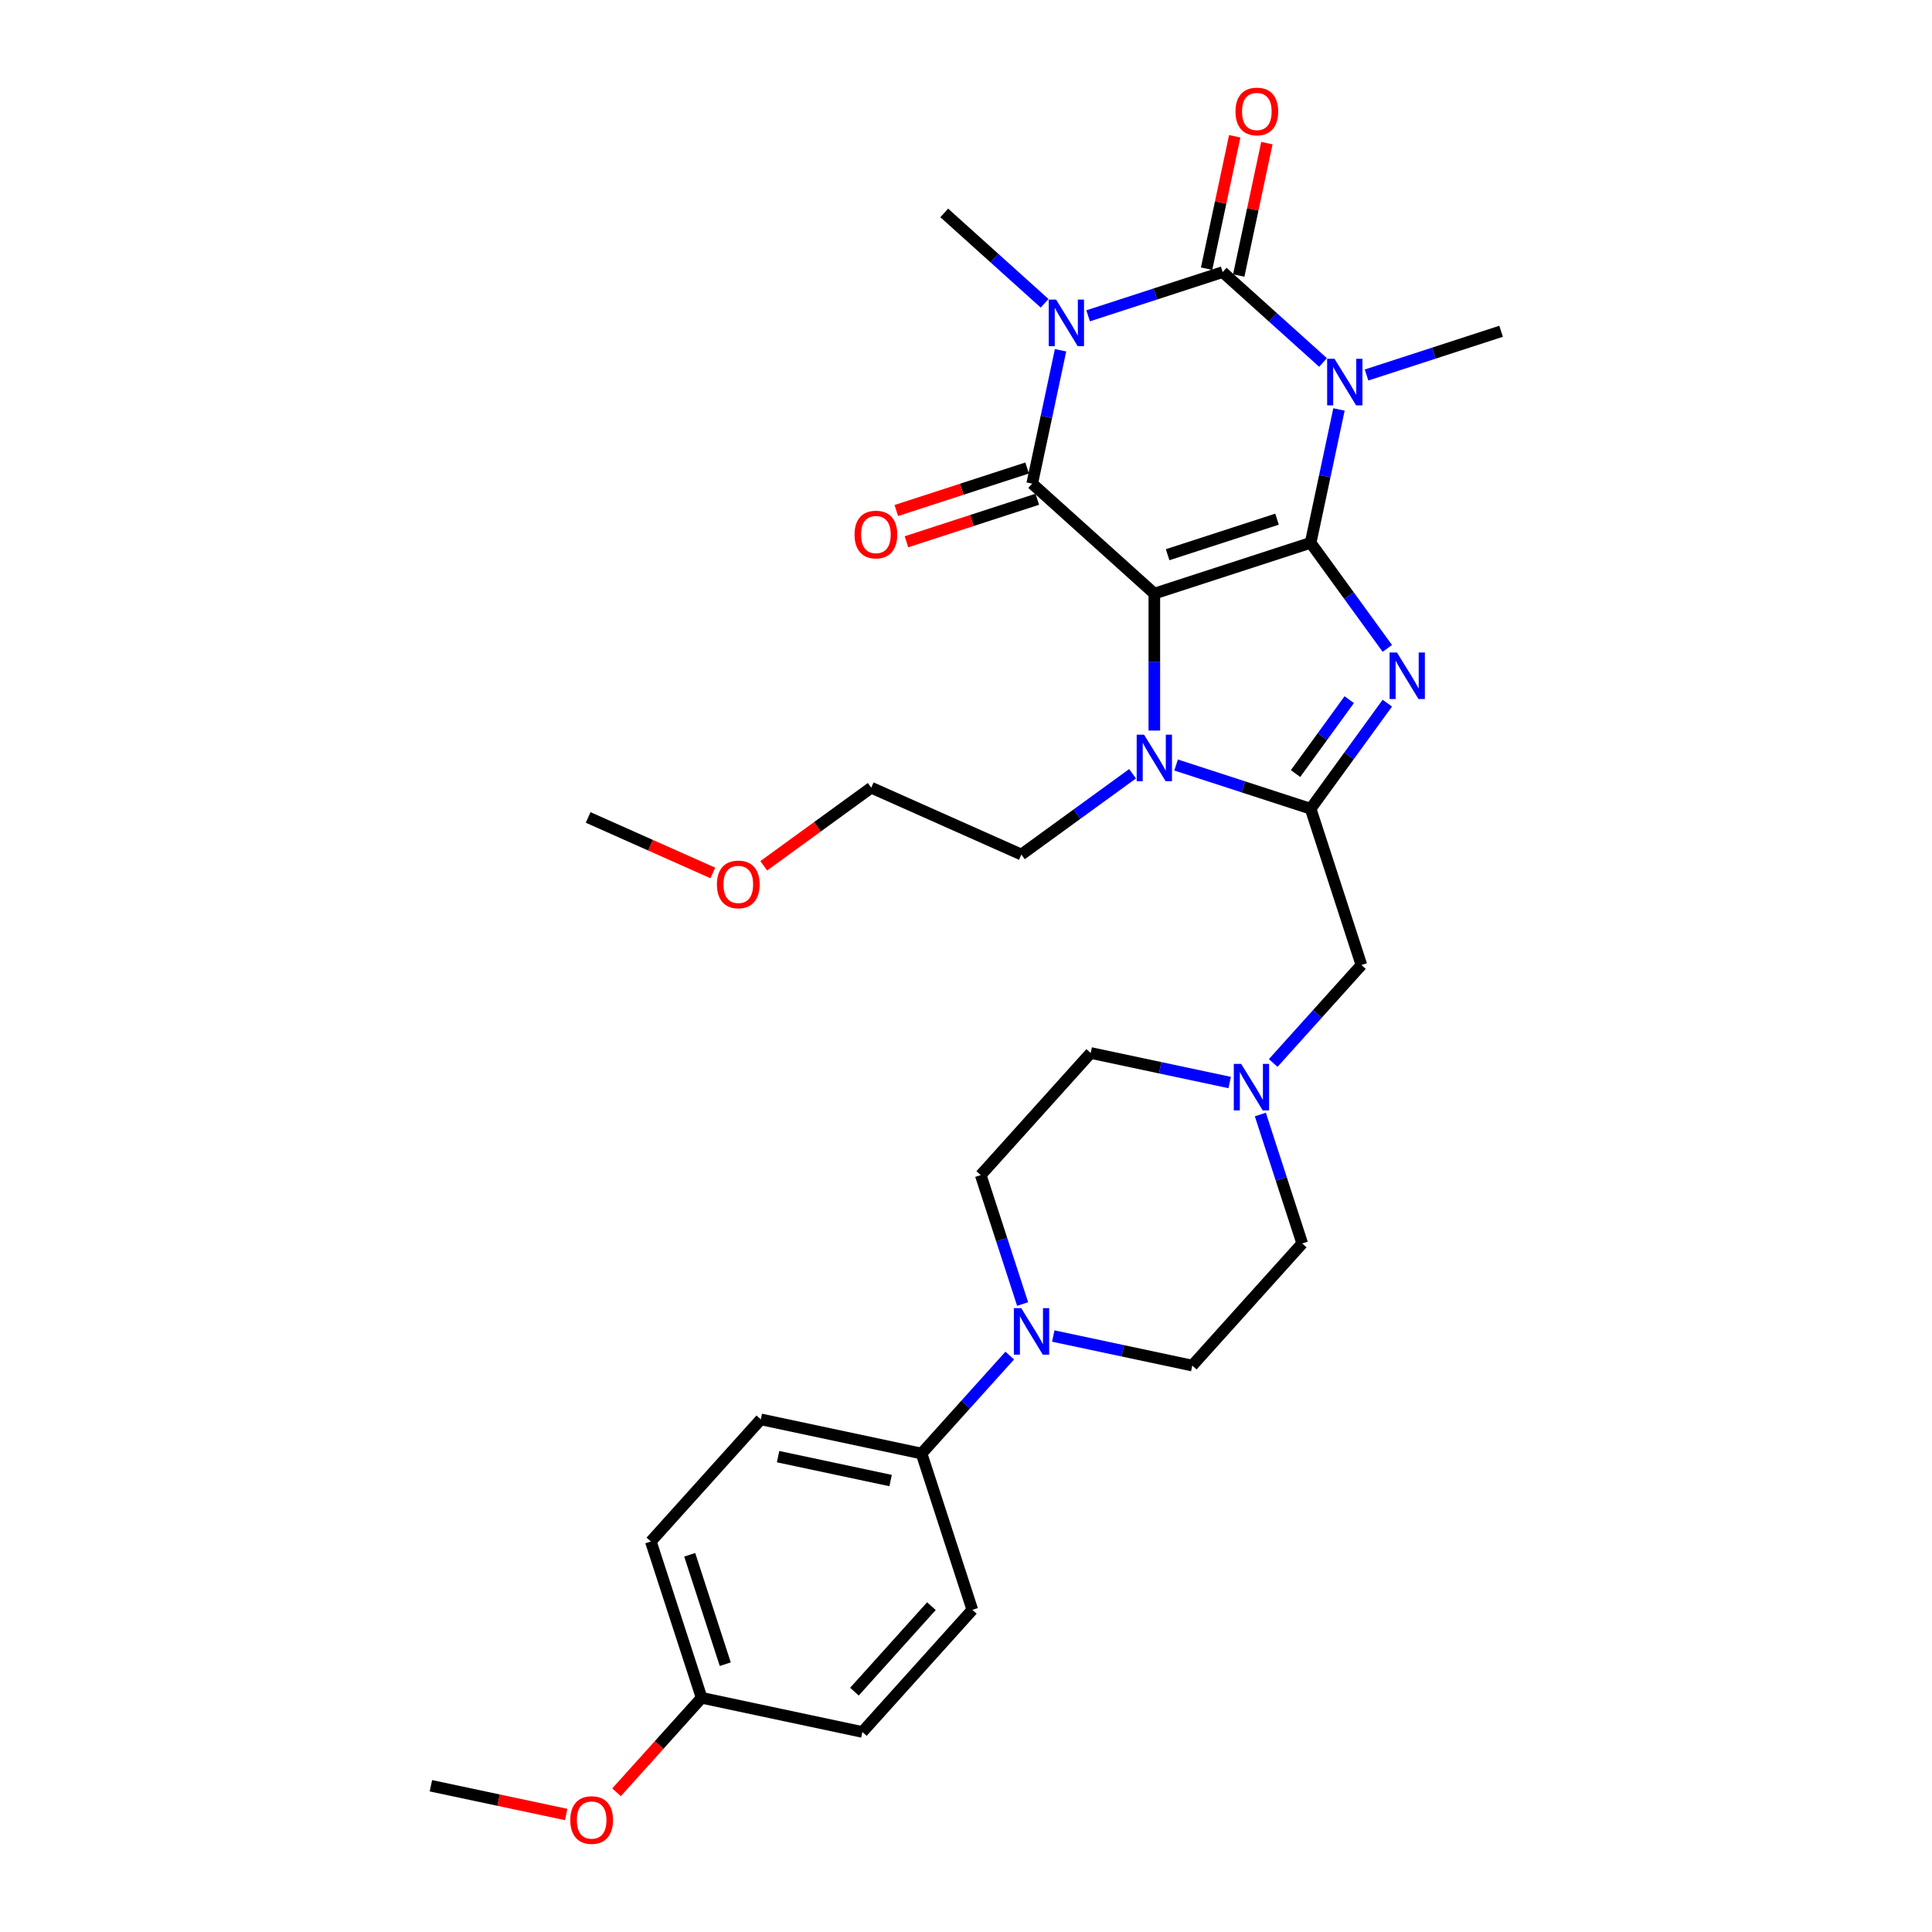 <?xml version='1.0' encoding='iso-8859-1'?>
<svg version='1.1' baseProfile='full'
              xmlns='http://www.w3.org/2000/svg'
                      xmlns:rdkit='http://www.rdkit.org/xml'
                      xmlns:xlink='http://www.w3.org/1999/xlink'
                  xml:space='preserve'
width='1000px' height='1000px' viewBox='0 0 1000 1000'>
<!-- END OF HEADER -->
<rect style='opacity:1.0;fill:#FFFFFF;stroke:none' width='1000' height='1000' x='0' y='0'> </rect>
<path class='bond-0' d='M 678.379,280.961 L 597.48,307.247' style='fill:none;fill-rule:evenodd;stroke:#000000;stroke-width:6px;stroke-linecap:butt;stroke-linejoin:miter;stroke-opacity:1' />
<path class='bond-0' d='M 660.987,268.724 L 604.358,287.124' style='fill:none;fill-rule:evenodd;stroke:#000000;stroke-width:6px;stroke-linecap:butt;stroke-linejoin:miter;stroke-opacity:1' />
<path class='bond-1' d='M 678.379,280.961 L 685.716,246.445' style='fill:none;fill-rule:evenodd;stroke:#000000;stroke-width:6px;stroke-linecap:butt;stroke-linejoin:miter;stroke-opacity:1' />
<path class='bond-1' d='M 685.716,246.445 L 693.053,211.928' style='fill:none;fill-rule:evenodd;stroke:#0000FF;stroke-width:6px;stroke-linecap:butt;stroke-linejoin:miter;stroke-opacity:1' />
<path class='bond-5' d='M 678.379,280.961 L 698.23,308.284' style='fill:none;fill-rule:evenodd;stroke:#000000;stroke-width:6px;stroke-linecap:butt;stroke-linejoin:miter;stroke-opacity:1' />
<path class='bond-5' d='M 698.23,308.284 L 718.082,335.606' style='fill:none;fill-rule:evenodd;stroke:#0000FF;stroke-width:6px;stroke-linecap:butt;stroke-linejoin:miter;stroke-opacity:1' />
<path class='bond-4' d='M 597.48,307.247 L 534.266,250.329' style='fill:none;fill-rule:evenodd;stroke:#000000;stroke-width:6px;stroke-linecap:butt;stroke-linejoin:miter;stroke-opacity:1' />
<path class='bond-7' d='M 597.48,307.247 L 597.48,342.692' style='fill:none;fill-rule:evenodd;stroke:#000000;stroke-width:6px;stroke-linecap:butt;stroke-linejoin:miter;stroke-opacity:1' />
<path class='bond-7' d='M 597.48,342.692 L 597.48,378.138' style='fill:none;fill-rule:evenodd;stroke:#0000FF;stroke-width:6px;stroke-linecap:butt;stroke-linejoin:miter;stroke-opacity:1' />
<path class='bond-3' d='M 684.803,187.616 L 658.827,164.228' style='fill:none;fill-rule:evenodd;stroke:#0000FF;stroke-width:6px;stroke-linecap:butt;stroke-linejoin:miter;stroke-opacity:1' />
<path class='bond-3' d='M 658.827,164.228 L 632.851,140.839' style='fill:none;fill-rule:evenodd;stroke:#000000;stroke-width:6px;stroke-linecap:butt;stroke-linejoin:miter;stroke-opacity:1' />
<path class='bond-16' d='M 707.327,194.098 L 742.146,182.785' style='fill:none;fill-rule:evenodd;stroke:#0000FF;stroke-width:6px;stroke-linecap:butt;stroke-linejoin:miter;stroke-opacity:1' />
<path class='bond-16' d='M 742.146,182.785 L 776.964,171.471' style='fill:none;fill-rule:evenodd;stroke:#000000;stroke-width:6px;stroke-linecap:butt;stroke-linejoin:miter;stroke-opacity:1' />
<path class='bond-2' d='M 563.214,163.466 L 598.033,152.152' style='fill:none;fill-rule:evenodd;stroke:#0000FF;stroke-width:6px;stroke-linecap:butt;stroke-linejoin:miter;stroke-opacity:1' />
<path class='bond-2' d='M 598.033,152.152 L 632.851,140.839' style='fill:none;fill-rule:evenodd;stroke:#000000;stroke-width:6px;stroke-linecap:butt;stroke-linejoin:miter;stroke-opacity:1' />
<path class='bond-17' d='M 540.69,156.984 L 514.714,133.596' style='fill:none;fill-rule:evenodd;stroke:#0000FF;stroke-width:6px;stroke-linecap:butt;stroke-linejoin:miter;stroke-opacity:1' />
<path class='bond-17' d='M 514.714,133.596 L 488.738,110.207' style='fill:none;fill-rule:evenodd;stroke:#000000;stroke-width:6px;stroke-linecap:butt;stroke-linejoin:miter;stroke-opacity:1' />
<path class='bond-32' d='M 548.94,181.296 L 541.603,215.812' style='fill:none;fill-rule:evenodd;stroke:#0000FF;stroke-width:6px;stroke-linecap:butt;stroke-linejoin:miter;stroke-opacity:1' />
<path class='bond-32' d='M 541.603,215.812 L 534.266,250.329' style='fill:none;fill-rule:evenodd;stroke:#000000;stroke-width:6px;stroke-linecap:butt;stroke-linejoin:miter;stroke-opacity:1' />
<path class='bond-11' d='M 641.171,142.608 L 648.454,108.347' style='fill:none;fill-rule:evenodd;stroke:#000000;stroke-width:6px;stroke-linecap:butt;stroke-linejoin:miter;stroke-opacity:1' />
<path class='bond-11' d='M 648.454,108.347 L 655.736,74.086' style='fill:none;fill-rule:evenodd;stroke:#FF0000;stroke-width:6px;stroke-linecap:butt;stroke-linejoin:miter;stroke-opacity:1' />
<path class='bond-11' d='M 624.531,139.071 L 631.813,104.81' style='fill:none;fill-rule:evenodd;stroke:#000000;stroke-width:6px;stroke-linecap:butt;stroke-linejoin:miter;stroke-opacity:1' />
<path class='bond-11' d='M 631.813,104.81 L 639.095,70.549' style='fill:none;fill-rule:evenodd;stroke:#FF0000;stroke-width:6px;stroke-linecap:butt;stroke-linejoin:miter;stroke-opacity:1' />
<path class='bond-12' d='M 531.638,242.239 L 497.78,253.24' style='fill:none;fill-rule:evenodd;stroke:#000000;stroke-width:6px;stroke-linecap:butt;stroke-linejoin:miter;stroke-opacity:1' />
<path class='bond-12' d='M 497.78,253.24 L 463.923,264.24' style='fill:none;fill-rule:evenodd;stroke:#FF0000;stroke-width:6px;stroke-linecap:butt;stroke-linejoin:miter;stroke-opacity:1' />
<path class='bond-12' d='M 536.895,258.419 L 503.038,269.419' style='fill:none;fill-rule:evenodd;stroke:#000000;stroke-width:6px;stroke-linecap:butt;stroke-linejoin:miter;stroke-opacity:1' />
<path class='bond-12' d='M 503.038,269.419 L 469.18,280.42' style='fill:none;fill-rule:evenodd;stroke:#FF0000;stroke-width:6px;stroke-linecap:butt;stroke-linejoin:miter;stroke-opacity:1' />
<path class='bond-6' d='M 718.082,363.949 L 698.23,391.272' style='fill:none;fill-rule:evenodd;stroke:#0000FF;stroke-width:6px;stroke-linecap:butt;stroke-linejoin:miter;stroke-opacity:1' />
<path class='bond-6' d='M 698.23,391.272 L 678.379,418.595' style='fill:none;fill-rule:evenodd;stroke:#000000;stroke-width:6px;stroke-linecap:butt;stroke-linejoin:miter;stroke-opacity:1' />
<path class='bond-6' d='M 698.363,362.146 L 684.467,381.272' style='fill:none;fill-rule:evenodd;stroke:#0000FF;stroke-width:6px;stroke-linecap:butt;stroke-linejoin:miter;stroke-opacity:1' />
<path class='bond-6' d='M 684.467,381.272 L 670.571,400.398' style='fill:none;fill-rule:evenodd;stroke:#000000;stroke-width:6px;stroke-linecap:butt;stroke-linejoin:miter;stroke-opacity:1' />
<path class='bond-9' d='M 678.379,418.595 L 704.665,499.494' style='fill:none;fill-rule:evenodd;stroke:#000000;stroke-width:6px;stroke-linecap:butt;stroke-linejoin:miter;stroke-opacity:1' />
<path class='bond-31' d='M 678.379,418.595 L 643.561,407.282' style='fill:none;fill-rule:evenodd;stroke:#000000;stroke-width:6px;stroke-linecap:butt;stroke-linejoin:miter;stroke-opacity:1' />
<path class='bond-31' d='M 643.561,407.282 L 608.742,395.968' style='fill:none;fill-rule:evenodd;stroke:#0000FF;stroke-width:6px;stroke-linecap:butt;stroke-linejoin:miter;stroke-opacity:1' />
<path class='bond-22' d='M 586.218,400.492 L 557.44,421.399' style='fill:none;fill-rule:evenodd;stroke:#0000FF;stroke-width:6px;stroke-linecap:butt;stroke-linejoin:miter;stroke-opacity:1' />
<path class='bond-22' d='M 557.44,421.399 L 528.663,442.307' style='fill:none;fill-rule:evenodd;stroke:#000000;stroke-width:6px;stroke-linecap:butt;stroke-linejoin:miter;stroke-opacity:1' />
<path class='bond-8' d='M 545.174,691.529 L 581.144,699.175' style='fill:none;fill-rule:evenodd;stroke:#0000FF;stroke-width:6px;stroke-linecap:butt;stroke-linejoin:miter;stroke-opacity:1' />
<path class='bond-8' d='M 581.144,699.175 L 617.115,706.821' style='fill:none;fill-rule:evenodd;stroke:#000000;stroke-width:6px;stroke-linecap:butt;stroke-linejoin:miter;stroke-opacity:1' />
<path class='bond-13' d='M 522.649,701.643 L 499.821,726.996' style='fill:none;fill-rule:evenodd;stroke:#0000FF;stroke-width:6px;stroke-linecap:butt;stroke-linejoin:miter;stroke-opacity:1' />
<path class='bond-13' d='M 499.821,726.996 L 476.993,752.349' style='fill:none;fill-rule:evenodd;stroke:#000000;stroke-width:6px;stroke-linecap:butt;stroke-linejoin:miter;stroke-opacity:1' />
<path class='bond-33' d='M 529.307,674.964 L 518.466,641.6' style='fill:none;fill-rule:evenodd;stroke:#0000FF;stroke-width:6px;stroke-linecap:butt;stroke-linejoin:miter;stroke-opacity:1' />
<path class='bond-33' d='M 518.466,641.6 L 507.626,608.236' style='fill:none;fill-rule:evenodd;stroke:#000000;stroke-width:6px;stroke-linecap:butt;stroke-linejoin:miter;stroke-opacity:1' />
<path class='bond-10' d='M 704.665,499.494 L 681.837,524.847' style='fill:none;fill-rule:evenodd;stroke:#000000;stroke-width:6px;stroke-linecap:butt;stroke-linejoin:miter;stroke-opacity:1' />
<path class='bond-10' d='M 681.837,524.847 L 659.009,550.2' style='fill:none;fill-rule:evenodd;stroke:#0000FF;stroke-width:6px;stroke-linecap:butt;stroke-linejoin:miter;stroke-opacity:1' />
<path class='bond-20' d='M 636.485,560.314 L 600.514,552.668' style='fill:none;fill-rule:evenodd;stroke:#0000FF;stroke-width:6px;stroke-linecap:butt;stroke-linejoin:miter;stroke-opacity:1' />
<path class='bond-20' d='M 600.514,552.668 L 564.543,545.022' style='fill:none;fill-rule:evenodd;stroke:#000000;stroke-width:6px;stroke-linecap:butt;stroke-linejoin:miter;stroke-opacity:1' />
<path class='bond-21' d='M 652.352,576.879 L 663.192,610.243' style='fill:none;fill-rule:evenodd;stroke:#0000FF;stroke-width:6px;stroke-linecap:butt;stroke-linejoin:miter;stroke-opacity:1' />
<path class='bond-21' d='M 663.192,610.243 L 674.033,643.607' style='fill:none;fill-rule:evenodd;stroke:#000000;stroke-width:6px;stroke-linecap:butt;stroke-linejoin:miter;stroke-opacity:1' />
<path class='bond-18' d='M 476.993,752.349 L 393.79,734.663' style='fill:none;fill-rule:evenodd;stroke:#000000;stroke-width:6px;stroke-linecap:butt;stroke-linejoin:miter;stroke-opacity:1' />
<path class='bond-18' d='M 460.976,766.337 L 402.733,753.957' style='fill:none;fill-rule:evenodd;stroke:#000000;stroke-width:6px;stroke-linecap:butt;stroke-linejoin:miter;stroke-opacity:1' />
<path class='bond-19' d='M 476.993,752.349 L 503.279,833.248' style='fill:none;fill-rule:evenodd;stroke:#000000;stroke-width:6px;stroke-linecap:butt;stroke-linejoin:miter;stroke-opacity:1' />
<path class='bond-14' d='M 507.626,608.236 L 564.543,545.022' style='fill:none;fill-rule:evenodd;stroke:#000000;stroke-width:6px;stroke-linecap:butt;stroke-linejoin:miter;stroke-opacity:1' />
<path class='bond-15' d='M 617.115,706.821 L 674.033,643.607' style='fill:none;fill-rule:evenodd;stroke:#000000;stroke-width:6px;stroke-linecap:butt;stroke-linejoin:miter;stroke-opacity:1' />
<path class='bond-25' d='M 393.79,734.663 L 336.872,797.877' style='fill:none;fill-rule:evenodd;stroke:#000000;stroke-width:6px;stroke-linecap:butt;stroke-linejoin:miter;stroke-opacity:1' />
<path class='bond-24' d='M 503.279,833.248 L 446.361,896.462' style='fill:none;fill-rule:evenodd;stroke:#000000;stroke-width:6px;stroke-linecap:butt;stroke-linejoin:miter;stroke-opacity:1' />
<path class='bond-24' d='M 482.099,831.347 L 442.256,875.596' style='fill:none;fill-rule:evenodd;stroke:#000000;stroke-width:6px;stroke-linecap:butt;stroke-linejoin:miter;stroke-opacity:1' />
<path class='bond-28' d='M 528.663,442.307 L 450.955,407.709' style='fill:none;fill-rule:evenodd;stroke:#000000;stroke-width:6px;stroke-linecap:butt;stroke-linejoin:miter;stroke-opacity:1' />
<path class='bond-23' d='M 363.158,878.776 L 446.361,896.462' style='fill:none;fill-rule:evenodd;stroke:#000000;stroke-width:6px;stroke-linecap:butt;stroke-linejoin:miter;stroke-opacity:1' />
<path class='bond-26' d='M 363.158,878.776 L 341.14,903.23' style='fill:none;fill-rule:evenodd;stroke:#000000;stroke-width:6px;stroke-linecap:butt;stroke-linejoin:miter;stroke-opacity:1' />
<path class='bond-26' d='M 341.14,903.23 L 319.122,927.683' style='fill:none;fill-rule:evenodd;stroke:#FF0000;stroke-width:6px;stroke-linecap:butt;stroke-linejoin:miter;stroke-opacity:1' />
<path class='bond-34' d='M 363.158,878.776 L 336.872,797.877' style='fill:none;fill-rule:evenodd;stroke:#000000;stroke-width:6px;stroke-linecap:butt;stroke-linejoin:miter;stroke-opacity:1' />
<path class='bond-34' d='M 375.395,861.384 L 356.995,804.755' style='fill:none;fill-rule:evenodd;stroke:#000000;stroke-width:6px;stroke-linecap:butt;stroke-linejoin:miter;stroke-opacity:1' />
<path class='bond-29' d='M 293.055,939.188 L 258.045,931.746' style='fill:none;fill-rule:evenodd;stroke:#FF0000;stroke-width:6px;stroke-linecap:butt;stroke-linejoin:miter;stroke-opacity:1' />
<path class='bond-29' d='M 258.045,931.746 L 223.036,924.305' style='fill:none;fill-rule:evenodd;stroke:#000000;stroke-width:6px;stroke-linecap:butt;stroke-linejoin:miter;stroke-opacity:1' />
<path class='bond-27' d='M 395.322,448.129 L 423.138,427.919' style='fill:none;fill-rule:evenodd;stroke:#FF0000;stroke-width:6px;stroke-linecap:butt;stroke-linejoin:miter;stroke-opacity:1' />
<path class='bond-27' d='M 423.138,427.919 L 450.955,407.709' style='fill:none;fill-rule:evenodd;stroke:#000000;stroke-width:6px;stroke-linecap:butt;stroke-linejoin:miter;stroke-opacity:1' />
<path class='bond-30' d='M 368.953,451.838 L 336.691,437.474' style='fill:none;fill-rule:evenodd;stroke:#FF0000;stroke-width:6px;stroke-linecap:butt;stroke-linejoin:miter;stroke-opacity:1' />
<path class='bond-30' d='M 336.691,437.474 L 304.429,423.11' style='fill:none;fill-rule:evenodd;stroke:#000000;stroke-width:6px;stroke-linecap:butt;stroke-linejoin:miter;stroke-opacity:1' />
<path  class='atom-2' d='M 690.74 185.712
L 698.634 198.472
Q 699.416 199.731, 700.675 202.01
Q 701.934 204.29, 702.002 204.426
L 702.002 185.712
L 705.2 185.712
L 705.2 209.802
L 701.9 209.802
L 693.428 195.852
Q 692.441 194.218, 691.386 192.347
Q 690.366 190.476, 690.059 189.897
L 690.059 209.802
L 686.929 209.802
L 686.929 185.712
L 690.74 185.712
' fill='#0000FF'/>
<path  class='atom-3' d='M 546.627 155.08
L 554.521 167.839
Q 555.303 169.098, 556.562 171.378
Q 557.821 173.658, 557.889 173.794
L 557.889 155.08
L 561.088 155.08
L 561.088 179.17
L 557.787 179.17
L 549.315 165.22
Q 548.328 163.586, 547.273 161.715
Q 546.253 159.844, 545.946 159.265
L 545.946 179.17
L 542.816 179.17
L 542.816 155.08
L 546.627 155.08
' fill='#0000FF'/>
<path  class='atom-6' d='M 723.053 337.733
L 730.947 350.492
Q 731.729 351.751, 732.988 354.031
Q 734.247 356.311, 734.315 356.447
L 734.315 337.733
L 737.513 337.733
L 737.513 361.823
L 734.213 361.823
L 725.741 347.872
Q 724.754 346.239, 723.699 344.368
Q 722.679 342.496, 722.372 341.918
L 722.372 361.823
L 719.242 361.823
L 719.242 337.733
L 723.053 337.733
' fill='#0000FF'/>
<path  class='atom-8' d='M 592.155 380.264
L 600.049 393.024
Q 600.832 394.282, 602.09 396.562
Q 603.349 398.842, 603.417 398.978
L 603.417 380.264
L 606.616 380.264
L 606.616 404.354
L 603.315 404.354
L 594.843 390.404
Q 593.856 388.77, 592.802 386.899
Q 591.781 385.028, 591.475 384.449
L 591.475 404.354
L 588.344 404.354
L 588.344 380.264
L 592.155 380.264
' fill='#0000FF'/>
<path  class='atom-9' d='M 528.586 677.09
L 536.48 689.85
Q 537.263 691.109, 538.522 693.388
Q 539.781 695.668, 539.849 695.804
L 539.849 677.09
L 543.047 677.09
L 543.047 701.18
L 539.747 701.18
L 531.274 687.23
Q 530.288 685.597, 529.233 683.725
Q 528.212 681.854, 527.906 681.275
L 527.906 701.18
L 524.776 701.18
L 524.776 677.09
L 528.586 677.09
' fill='#0000FF'/>
<path  class='atom-11' d='M 642.422 550.663
L 650.316 563.422
Q 651.099 564.681, 652.358 566.961
Q 653.616 569.241, 653.685 569.377
L 653.685 550.663
L 656.883 550.663
L 656.883 574.753
L 653.582 574.753
L 645.11 560.802
Q 644.123 559.169, 643.069 557.298
Q 642.048 555.426, 641.742 554.848
L 641.742 574.753
L 638.611 574.753
L 638.611 550.663
L 642.422 550.663
' fill='#0000FF'/>
<path  class='atom-12' d='M 639.478 57.703
Q 639.478 51.919, 642.337 48.687
Q 645.195 45.455, 650.537 45.455
Q 655.878 45.455, 658.737 48.687
Q 661.595 51.919, 661.595 57.703
Q 661.595 63.556, 658.703 66.89
Q 655.81 70.191, 650.537 70.191
Q 645.229 70.191, 642.337 66.89
Q 639.478 63.59, 639.478 57.703
M 650.537 67.469
Q 654.211 67.469, 656.185 65.019
Q 658.192 62.535, 658.192 57.703
Q 658.192 52.974, 656.185 50.592
Q 654.211 48.176, 650.537 48.176
Q 646.862 48.176, 644.854 50.558
Q 642.881 52.94, 642.881 57.703
Q 642.881 62.569, 644.854 65.019
Q 646.862 67.469, 650.537 67.469
' fill='#FF0000'/>
<path  class='atom-13' d='M 442.309 276.682
Q 442.309 270.898, 445.167 267.666
Q 448.025 264.433, 453.367 264.433
Q 458.709 264.433, 461.567 267.666
Q 464.425 270.898, 464.425 276.682
Q 464.425 282.535, 461.533 285.869
Q 458.641 289.17, 453.367 289.17
Q 448.059 289.17, 445.167 285.869
Q 442.309 282.569, 442.309 276.682
M 453.367 286.448
Q 457.042 286.448, 459.015 283.998
Q 461.023 281.514, 461.023 276.682
Q 461.023 271.953, 459.015 269.571
Q 457.042 267.155, 453.367 267.155
Q 449.692 267.155, 447.685 269.537
Q 445.711 271.919, 445.711 276.682
Q 445.711 281.548, 447.685 283.998
Q 449.692 286.448, 453.367 286.448
' fill='#FF0000'/>
<path  class='atom-27' d='M 295.182 942.058
Q 295.182 936.274, 298.04 933.042
Q 300.898 929.809, 306.24 929.809
Q 311.582 929.809, 314.44 933.042
Q 317.298 936.274, 317.298 942.058
Q 317.298 947.911, 314.406 951.245
Q 311.514 954.545, 306.24 954.545
Q 300.932 954.545, 298.04 951.245
Q 295.182 947.945, 295.182 942.058
M 306.24 951.823
Q 309.914 951.823, 311.888 949.374
Q 313.895 946.89, 313.895 942.058
Q 313.895 937.329, 311.888 934.947
Q 309.914 932.531, 306.24 932.531
Q 302.565 932.531, 300.557 934.913
Q 298.584 937.295, 298.584 942.058
Q 298.584 946.924, 300.557 949.374
Q 302.565 951.823, 306.24 951.823
' fill='#FF0000'/>
<path  class='atom-28' d='M 371.079 457.776
Q 371.079 451.992, 373.938 448.759
Q 376.796 445.527, 382.138 445.527
Q 387.48 445.527, 390.338 448.759
Q 393.196 451.992, 393.196 457.776
Q 393.196 463.628, 390.304 466.963
Q 387.411 470.263, 382.138 470.263
Q 376.83 470.263, 373.938 466.963
Q 371.079 463.662, 371.079 457.776
M 382.138 467.541
Q 385.812 467.541, 387.786 465.091
Q 389.793 462.608, 389.793 457.776
Q 389.793 453.046, 387.786 450.665
Q 385.812 448.249, 382.138 448.249
Q 378.463 448.249, 376.455 450.631
Q 374.482 453.012, 374.482 457.776
Q 374.482 462.642, 376.455 465.091
Q 378.463 467.541, 382.138 467.541
' fill='#FF0000'/>
</svg>
